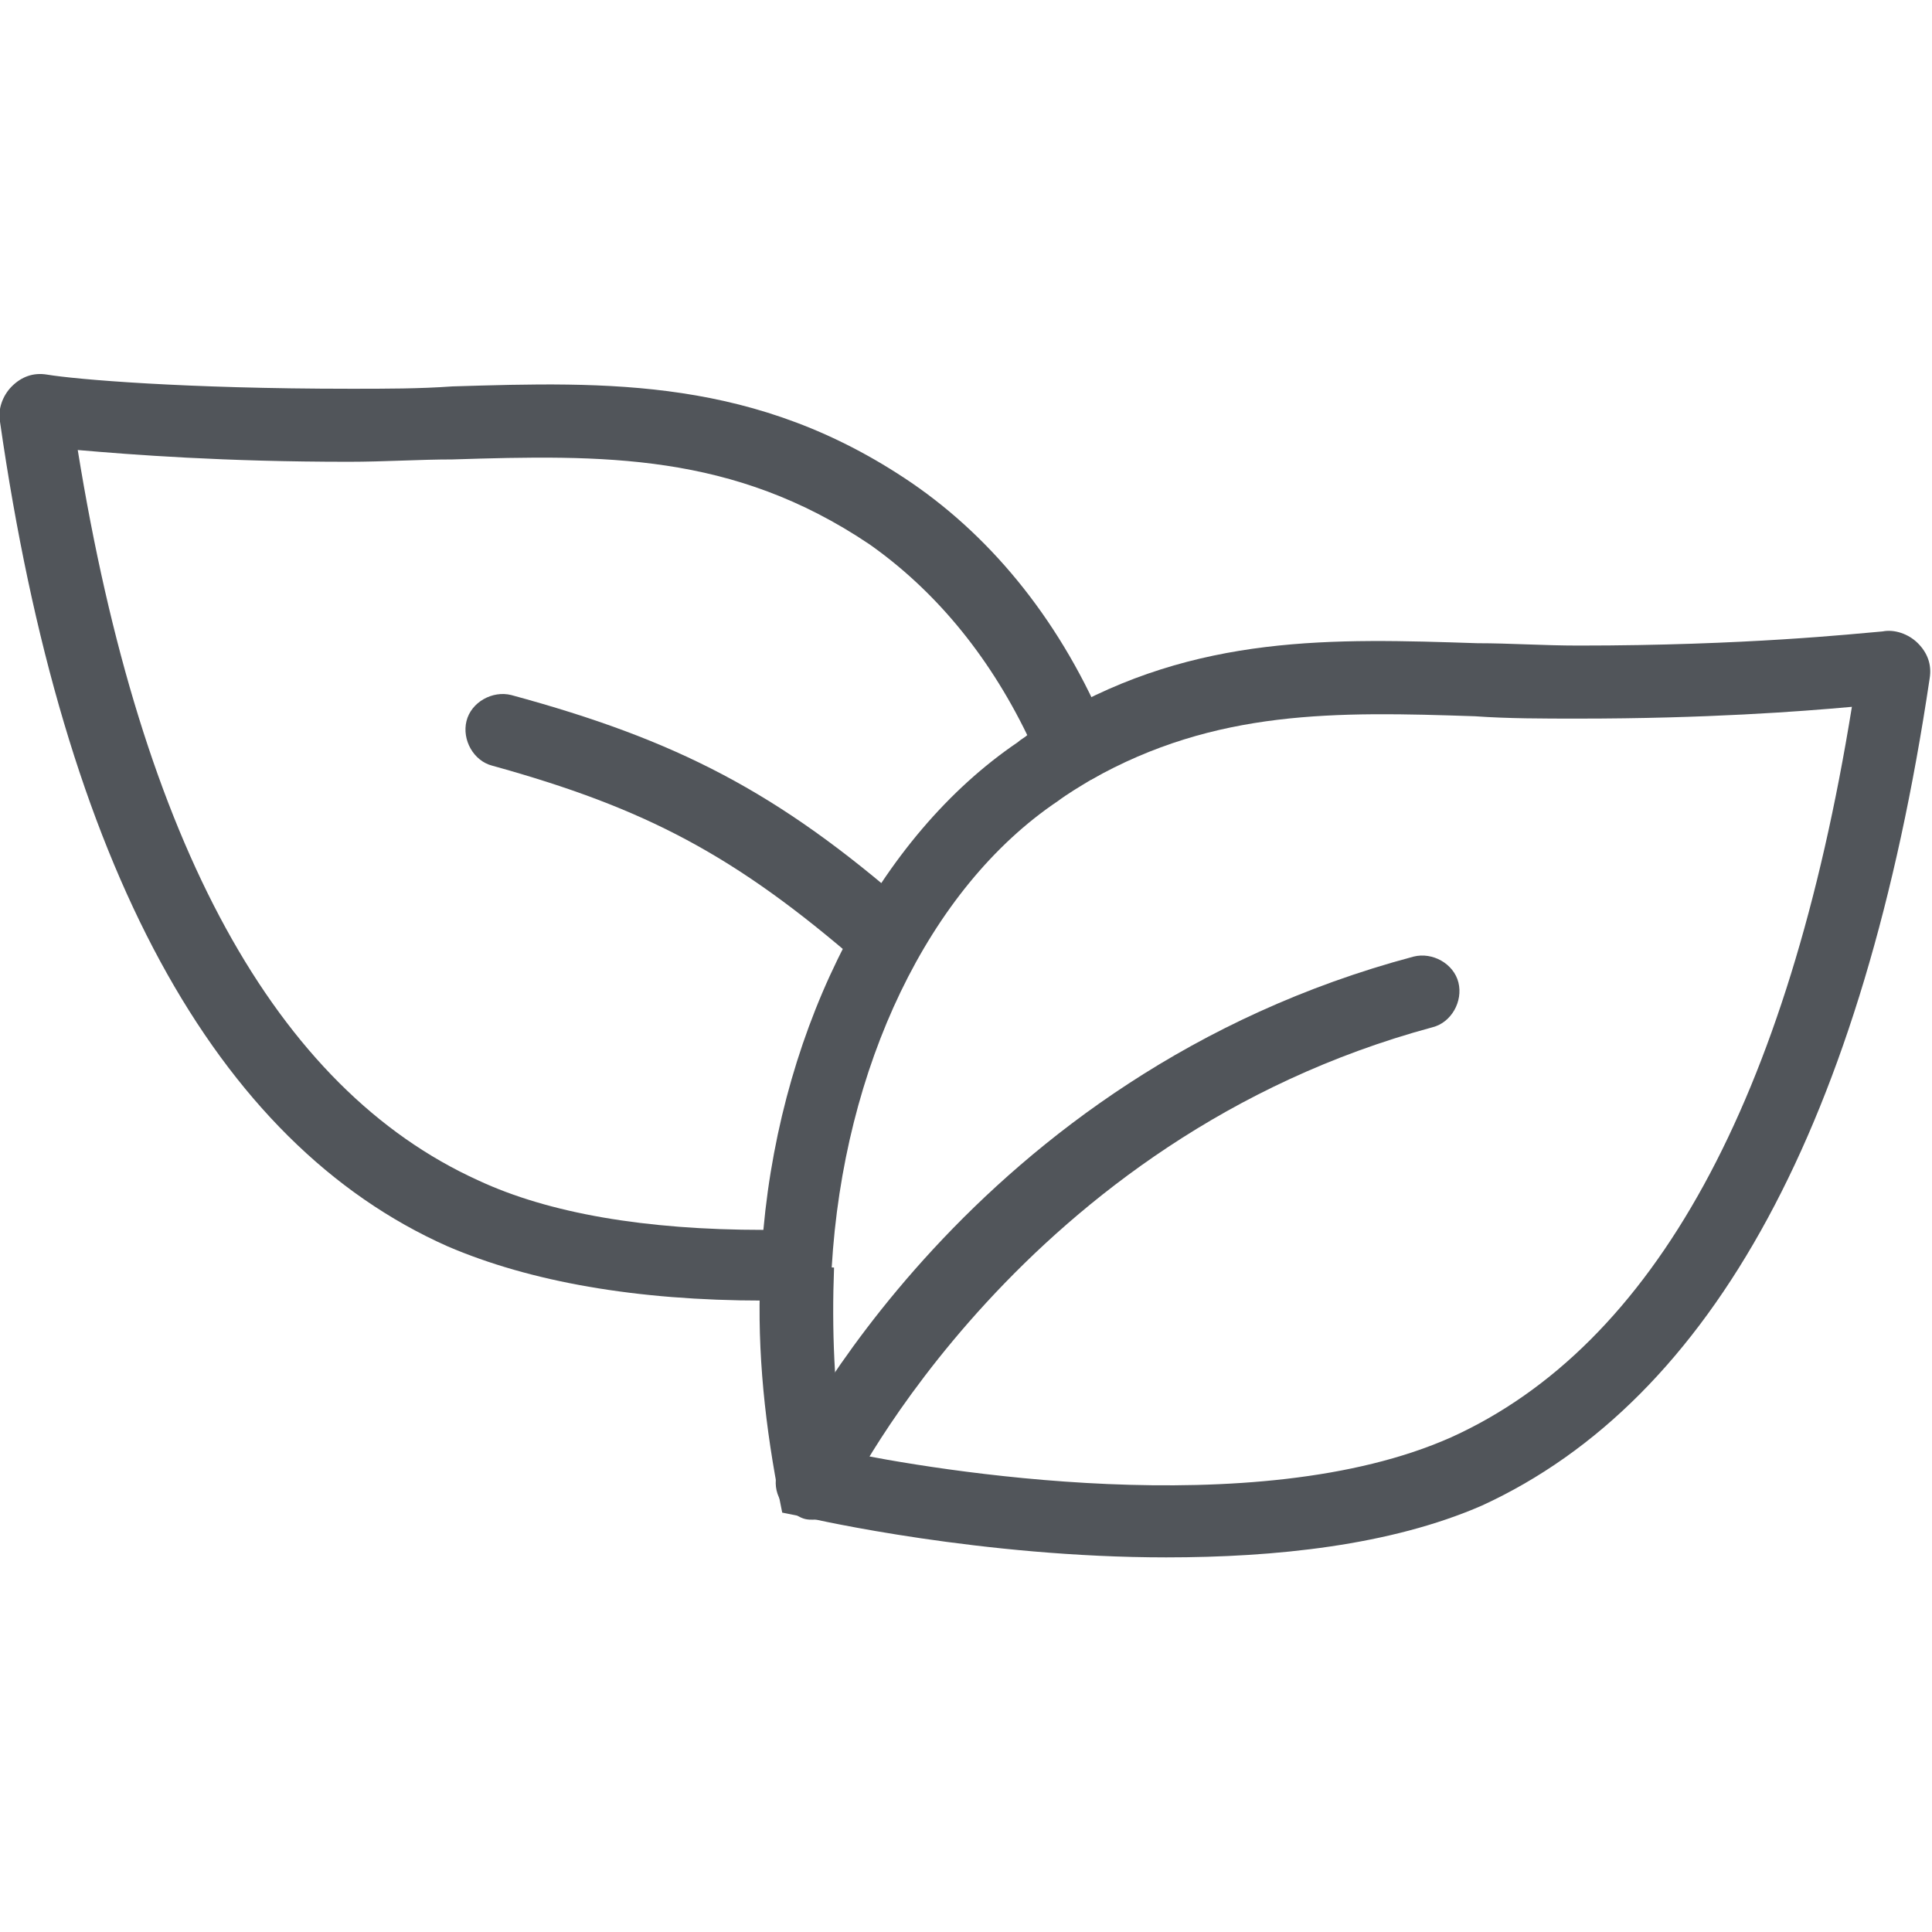 <?xml version="1.0" encoding="utf-8"?>
<!-- Generator: Adobe Illustrator 28.3.0, SVG Export Plug-In . SVG Version: 6.00 Build 0)  -->
<svg version="1.1" id="icon-firm-pillow" xmlns="http://www.w3.org/2000/svg" xmlns:xlink="http://www.w3.org/1999/xlink" x="0px"
	 y="0px" viewBox="0 0 82 82" style="enable-background:new 0 0 82 82;" xml:space="preserve">
<style type="text/css">
	.st0{fill:#51555A;}
</style>
<g>
	<g>
		<path class="st0" d="M34.5,64.5c-0.2,0-0.4,0-0.7-0.2c-0.8-0.4-1.1-1.3-0.7-2.1c0.3-0.7,8.1-16.6,26.9-21.6
			c0.8-0.2,1.7,0.3,1.9,1.1c0.2,0.8-0.3,1.7-1.1,1.9C43.4,48.3,36,63.4,35.9,63.6C35.6,64.1,35.1,64.5,34.5,64.5z"/>
	</g>
	<g>
		<g>
			<path class="st0" d="M49.5,66.1c-7.8,0-14.9-1.6-15.3-1.7l-1-0.2l-0.2-1c-0.6-3.2-0.9-6.4-0.7-9.6l3.1,0.2
				c-0.1,2.6,0,5.2,0.4,7.8c3.8,0.8,17.5,3.1,25.8-0.6c8.6-3.9,14.3-14.3,17-31c-2.2,0.2-6.2,0.5-11.6,0.5c-1.5,0-3,0-4.4-0.1
				c-5.9-0.2-11-0.3-16.3,2.7l-1.5-2.7c6-3.5,11.8-3.3,17.9-3.1c1.4,0,2.8,0.1,4.3,0.1c7.1,0,11.7-0.5,12.9-0.6
				c0.5-0.1,1.1,0.1,1.5,0.5c0.4,0.4,0.6,0.9,0.5,1.5c-2.8,18.8-9.2,30.6-19,35.1C59,65.6,54.1,66.1,49.5,66.1z"/>
		</g>
		<g>
			<path class="st0" d="M32.4,55.2c-5.4,0-9.9-0.8-13.4-2.3c-9.9-4.4-16.3-16.2-19-35c-0.1-0.5,0.1-1.1,0.5-1.5
				C0.9,16,1.4,15.8,2,15.9c1.2,0.2,5.8,0.6,12.9,0.6c1.5,0,2.9,0,4.3-0.1c6.6-0.2,12.9-0.4,19.5,4.1c3.5,2.4,6.4,6,8.3,10.6
				l0.5,1.3l-1.2,0.7c-0.5,0.3-1,0.6-1.4,0.9l0,0c-5.5,3.7-9.1,11.3-9.6,19.8l-0.1,1.4l-1.4,0C33.4,55.2,32.9,55.2,32.4,55.2z
				 M3.3,19.1c2.7,16.7,8.4,27.1,17,31c3,1.4,7.1,2.1,12.1,2.1c0.8-8.8,4.9-16.7,10.8-20.7v0c0.1-0.1,0.3-0.2,0.4-0.3
				c-1.7-3.5-4-6.2-6.7-8.1c-5.8-3.9-11.3-3.8-17.7-3.6c-1.4,0-2.9,0.1-4.4,0.1C9.5,19.6,5.6,19.3,3.3,19.1z"/>
		</g>
	</g>
	<g>
		<path class="st0" d="M37.5,41.3c-0.4,0-0.7-0.1-1-0.4c-5.3-4.6-9.1-6.6-15.6-8.4c-0.8-0.2-1.3-1.1-1.1-1.9
			c0.2-0.8,1.1-1.3,1.9-1.1c7,1.9,11.3,4.1,16.9,9c0.6,0.6,0.7,1.5,0.1,2.2C38.4,41.1,38,41.3,37.5,41.3z"/>
	</g>
</g>
</svg>
